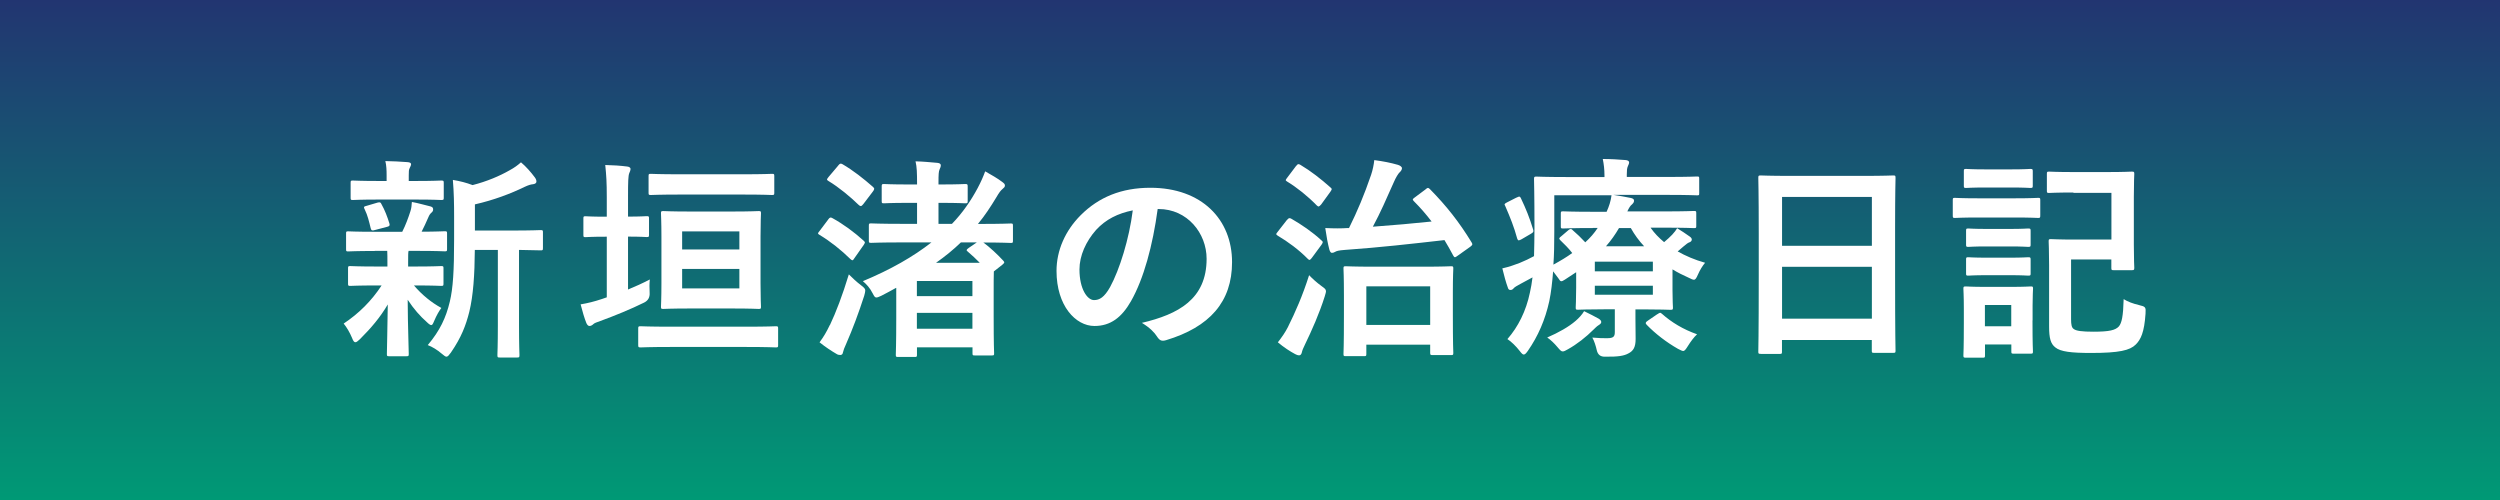 <?xml version="1.0" encoding="UTF-8"?><svg id="_レイヤー_2" xmlns="http://www.w3.org/2000/svg" xmlns:xlink="http://www.w3.org/1999/xlink" viewBox="0 0 280 56"><rect x="0" y="0" width="280" height="56" fill="#808080" stroke="none"/><defs><style>.cls-1{fill:#fff;}.cls-2{fill:url(#_名称未設定グラデーション_7);}</style><linearGradient id="_名称未設定グラデーション_7" x1="140" y1="56" x2="140" y2="0" gradientUnits="userSpaceOnUse"><stop offset="0" stop-color="#009975"/><stop offset="1" stop-color="#223571"/></linearGradient></defs><g id="_レイヤー_1-2"><rect class="cls-2" width="280" height="56"/><path class="cls-1" d="m41.95,28.11c-2.11,0-2.81.05-2.95.05-.22,0-.24-.02-.24-.26v-1.73c0-.24.02-.26.24-.26.14,0,.84.05,2.95.05h3.1c.38-.74.67-1.54.91-2.28.12-.36.14-.65.17-1.06.79.14,1.39.34,2.09.5.24.07.29.17.29.34,0,.14-.05.24-.19.36-.14.12-.24.26-.36.55-.26.6-.46,1.03-.74,1.58,1.66,0,2.35-.05,2.59-.05s.26.02.26.26v1.73c0,.24-.02.26-.26.26-.14,0-.86-.05-2.95-.05h-1.1c-.05.17-.05.48-.05,1.32v.43h.82c2.04,0,2.74-.05,2.88-.05.24,0,.26.02.26.26v1.7c0,.24-.02.26-.26.26-.14,0-.84-.05-2.88-.05h-.17c.91,1.06,1.94,1.9,3.07,2.52-.26.36-.5.74-.84,1.54-.1.24-.17.38-.29.38-.1,0-.26-.1-.5-.34-.74-.65-1.46-1.46-2.14-2.5.02,3.34.12,5.23.12,6.07,0,.24-.02.26-.29.26h-1.9c-.24,0-.26-.02-.26-.26,0-.79.07-2.54.1-5.54-.86,1.46-1.85,2.62-3.12,3.89-.24.22-.38.34-.5.34-.17,0-.26-.17-.38-.48-.26-.62-.6-1.2-.94-1.61,1.7-1.13,3.12-2.54,4.25-4.27h-.6c-2.06,0-2.76.05-2.9.05-.24,0-.26-.02-.26-.26v-1.7c0-.24.02-.26.26-.26.14,0,.84.05,2.9.05h1.25v-.43c0-.55,0-.96-.02-1.32h-1.39Zm.41-5.76c-1.99,0-2.69.05-2.83.05-.24,0-.26-.02-.26-.26v-1.66c0-.24.02-.26.26-.26.14,0,.84.05,2.83.05h.94v-.65c0-.55-.02-1.08-.14-1.58.86.02,1.63.05,2.5.12.24.02.38.1.38.22,0,.14-.07.26-.14.41-.12.22-.12.41-.12.86v.62h.82c1.99,0,2.66-.05,2.81-.05.26,0,.29.02.29.26v1.66c0,.24-.02.26-.29.26-.14,0-.82-.05-2.81-.05h-4.22Zm-.36,3.41c-.31.1-.41.07-.48-.19-.19-.77-.34-1.44-.67-2.11-.14-.26-.12-.34.22-.41l1.22-.36c.29-.07.34-.02.43.17.38.67.67,1.44.89,2.16.07.24.02.31-.24.38l-1.37.36Zm11.18,2.23c-.02,2.78-.17,5.09-.62,6.94-.38,1.51-.89,2.86-2.06,4.56-.22.29-.34.46-.5.46-.12,0-.26-.12-.53-.34-.5-.43-1.06-.77-1.56-.96,1.37-1.63,2.04-3.07,2.47-4.87.36-1.49.48-3.48.48-6.91v-2.62c0-1.42-.02-2.69-.14-4.1.84.14,1.49.31,2.21.58,1.61-.41,3.05-1.03,4.15-1.66.53-.29.89-.55,1.27-.89.55.46,1.1,1.08,1.56,1.7.12.17.17.31.17.46s-.14.26-.36.29c-.26.02-.53.1-.94.29-1.58.77-3.48,1.49-5.59,1.97v2.93h4.1c2.33,0,3.12-.05,3.26-.05.24,0,.26.02.26.26v1.75c0,.24-.02.26-.26.26-.12,0-.77-.02-2.42-.05v8.45c0,2.26.05,3.19.05,3.31,0,.26-.02.29-.24.29h-1.97c-.24,0-.26-.02-.26-.29,0-.12.05-1.06.05-3.31v-8.45h-2.57Z"/><path class="cls-1" d="m70.33,32.43c.82-.34,1.63-.7,2.45-1.13-.05.46-.05.98-.02,1.49q.05.77-.62,1.1c-1.49.74-3.34,1.49-4.9,2.06-.41.14-.67.24-.77.34-.12.12-.29.22-.43.22s-.24-.07-.36-.31c-.24-.6-.43-1.27-.65-2.11.82-.14,1.51-.31,2.38-.6l.55-.19v-6.79h-.17c-1.58,0-2.06.05-2.21.05-.22,0-.24-.02-.24-.26v-1.82c0-.24.02-.26.24-.26.14,0,.62.05,2.21.05h.17v-2.14c0-1.73-.05-2.45-.17-3.65.89.02,1.66.07,2.45.17.24.02.38.14.38.26,0,.17-.07.31-.14.48-.12.31-.14.91-.14,2.66v2.21c1.46,0,1.94-.05,2.09-.05.24,0,.26.02.26.26v1.82c0,.24-.02.26-.26.26-.14,0-.62-.05-2.09-.05v5.93Zm4.73,6.43c-2.35,0-3.14.05-3.29.05-.26,0-.29-.02-.29-.26v-1.85c0-.24.02-.26.29-.26.14,0,.94.05,3.29.05h8.54c2.35,0,3.17-.05,3.29-.05.24,0,.26.02.26.26v1.85c0,.24-.02.26-.26.26-.12,0-.94-.05-3.29-.05h-8.54Zm1.08-17.07c-2.3,0-3.1.05-3.24.05-.24,0-.26-.02-.26-.26v-1.85c0-.24.02-.26.26-.26.14,0,.94.05,3.24.05h7.08c2.3,0,3.1-.05,3.24-.05.24,0,.26.02.26.26v1.85c0,.24-.02.26-.26.26-.14,0-.94-.05-3.24-.05h-7.08Zm5.88,1.9c2.09,0,2.78-.05,2.95-.05.24,0,.26.02.26.26,0,.14-.05.91-.05,2.59v5.26c0,1.68.05,2.45.05,2.59,0,.24-.02.26-.26.26-.17,0-.86-.05-2.95-.05h-4.75c-2.11,0-2.81.05-2.98.05-.24,0-.26-.02-.26-.26,0-.14.05-.91.05-2.59v-5.26c0-1.68-.05-2.42-.05-2.59,0-.24.02-.26.26-.26.17,0,.86.05,2.98.05h4.75Zm-5.62,2.23v2.02h6.41v-2.02h-6.41Zm6.41,4.2h-6.41v2.18h6.41v-2.18Z"/><path class="cls-1" d="m92.77,24.56c.19-.24.26-.24.48-.12,1.18.65,2.4,1.54,3.48,2.52.1.1.14.14.14.19,0,.07-.05.14-.14.29l-1.08,1.54c-.07.12-.12.17-.19.17-.05,0-.12-.05-.22-.14-1.03-1.01-2.23-1.97-3.43-2.69-.12-.07-.19-.12-.19-.19,0-.05.07-.14.17-.26l.98-1.3Zm.19,11.83c.67-1.42,1.39-3.29,2.11-5.66.34.34.86.84,1.34,1.2.38.29.5.41.5.62,0,.14-.05.31-.12.58-.62,1.92-1.3,3.74-2.02,5.38-.19.41-.31.72-.36.96-.02.19-.14.29-.29.29-.12,0-.29-.02-.43-.12-.58-.34-1.2-.74-1.9-1.3.48-.65.77-1.15,1.15-1.94Zm.94-17.88c.19-.22.26-.22.46-.12,1.2.7,2.35,1.61,3.41,2.54.1.1.14.14.14.22s-.05.17-.14.29l-1.08,1.42c-.12.14-.19.22-.29.22-.07,0-.14-.05-.24-.14-.91-.89-2.21-1.97-3.36-2.66-.12-.07-.17-.12-.17-.17,0-.07.05-.14.17-.29l1.1-1.3Zm6.46,13.73c-.53.29-1.08.6-1.66.89-.26.12-.43.19-.55.19-.17,0-.24-.14-.41-.46-.31-.62-.7-1.03-1.1-1.37,3.12-1.3,5.64-2.74,7.68-4.34h-3.41c-2.35,0-3.19.05-3.34.05-.24,0-.26-.02-.26-.26v-1.66c0-.24.02-.26.26-.26.14,0,.98.05,3.34.05h1.8v-2.35h-1.01c-1.92,0-2.54.05-2.69.05-.24,0-.26-.02-.26-.26v-1.61c0-.26.02-.29.26-.29.14,0,.77.05,2.69.05h1.01c0-1.34-.02-1.94-.17-2.59.89.02,1.61.1,2.45.17.24.02.38.12.38.26,0,.19-.07.31-.14.48-.1.22-.12.58-.12,1.46v.22h.29c1.92,0,2.54-.05,2.69-.05.26,0,.29.02.29.29v1.61c0,.24-.02.26-.29.26-.14,0-.77-.05-2.69-.05h-.29v2.35h1.51c1.18-1.22,2.11-2.57,2.88-4.01.38-.72.62-1.27.84-1.87.72.41,1.39.79,1.9,1.18.22.17.31.24.31.41s-.1.24-.29.41c-.17.14-.34.34-.67.91-.65,1.08-1.3,2.06-2.06,2.98h.34c2.38,0,3.19-.05,3.34-.05.22,0,.24.02.24.26v1.66c0,.24-.02.26-.24.26-.14,0-.94-.05-3.07-.05.77.58,1.54,1.3,2.23,2.04.17.19.14.24-.12.46l-.94.74c-.02.5-.02,1.32-.02,2.66v2.33c0,3.31.05,4.01.05,4.18,0,.22-.02.24-.26.24h-1.9c-.24,0-.26-.02-.26-.24v-.67h-6.22v.82c0,.24-.02.26-.26.26h-1.85c-.24,0-.26-.02-.26-.26,0-.31.05-1.03.05-4.08v-3.38Zm2.33-.77v1.7h6.22v-1.7h-6.22Zm6.22,5.35v-1.78h-6.22v1.78h6.22Zm.82-7.39c-.41-.43-.89-.86-1.34-1.25-.19-.14-.17-.22.1-.41l.91-.62h-1.78c-.82.79-1.73,1.54-2.78,2.28h4.9Z"/><path class="cls-1" d="m129.66,23.41c-.55,4.08-1.56,7.82-3,10.34-1.03,1.8-2.28,2.76-4.08,2.76-2.11,0-4.25-2.26-4.25-6.17,0-2.3.98-4.51,2.71-6.24,2.02-2.02,4.56-3.07,7.8-3.07,5.76,0,9.15,3.55,9.15,8.33,0,4.46-2.52,7.27-7.39,8.74-.5.14-.72.05-1.03-.43-.26-.41-.77-.96-1.68-1.51,4.06-.96,7.25-2.64,7.25-7.18,0-2.86-2.16-5.57-5.38-5.57h-.1Zm-6.89,2.33c-1.15,1.3-1.87,2.9-1.87,4.44,0,2.21.89,3.43,1.63,3.43.62,0,1.15-.31,1.8-1.46,1.06-1.94,2.14-5.4,2.54-8.59-1.68.34-3.02,1.01-4.1,2.18Z"/><path class="cls-1" d="m144.15,24.63c.19-.24.29-.24.5-.12,1.08.62,2.33,1.46,3.36,2.42.1.07.14.14.14.19,0,.07-.05.14-.14.29l-1.06,1.44c-.22.29-.29.34-.48.14-1.01-1.03-2.23-1.92-3.36-2.59-.1-.07-.17-.12-.17-.19,0-.05.07-.14.17-.26l1.03-1.32Zm.12,11.95c.79-1.58,1.63-3.48,2.35-5.76.34.36.84.82,1.39,1.22.36.26.5.36.5.58,0,.14-.07.31-.14.58-.6,1.9-1.44,3.79-2.21,5.38-.19.38-.31.67-.36.91-.05.19-.14.31-.31.31-.12,0-.26-.05-.43-.14-.58-.31-1.25-.74-1.94-1.32.5-.65.79-1.06,1.15-1.75Zm.89-17.98c.19-.26.26-.26.48-.14,1.18.7,2.3,1.58,3.38,2.54.19.17.17.19-.02.48l-1.03,1.42c-.24.26-.29.29-.48.12-1.03-1.06-2.26-2.04-3.34-2.69-.22-.14-.17-.17.02-.43l.98-1.3Zm14.52,2.59c.24-.19.26-.19.46-.02,1.87,1.9,3.29,3.7,4.68,5.98.12.22.14.26-.14.48l-1.42,1.01c-.14.1-.24.17-.31.17s-.12-.07-.19-.19c-.31-.6-.65-1.18-.98-1.73-3.79.43-7.2.82-11.16,1.1-.67.05-.91.12-1.03.19-.17.1-.29.14-.41.14-.14,0-.22-.14-.29-.36-.19-.74-.31-1.39-.46-2.42,1.01.05,1.8.05,2.52,0h.14c.94-1.9,1.7-3.7,2.47-5.95.19-.55.31-1.18.36-1.66,1.03.14,1.8.29,2.64.53.24.07.46.22.46.38s-.12.34-.26.46c-.14.12-.43.58-.65,1.1-.82,1.85-1.51,3.43-2.35,4.99,2.33-.17,4.49-.36,6.58-.58-.6-.79-1.27-1.56-1.99-2.28-.17-.19-.17-.22.12-.43l1.22-.91Zm-8.95,18.7c-.24,0-.26-.02-.26-.26,0-.14.05-.79.05-4.37v-2.16c0-2.18-.05-2.88-.05-3.02,0-.24.02-.26.26-.26.17,0,.94.05,3.12.05h5.59c2.18,0,2.93-.05,3.07-.05.24,0,.26.02.26.26,0,.12-.05.84-.05,2.64v2.45c0,3.53.05,4.2.05,4.34,0,.24-.02.26-.26.26h-2.04c-.26,0-.29-.02-.29-.26v-.91h-7.15v1.03c0,.24-.02.26-.26.26h-2.04Zm2.3-3.5h7.15v-4.32h-7.15v4.32Z"/><path class="cls-1" d="m184.89,25.54c.41.58.91,1.1,1.49,1.58.36-.29.65-.58.91-.84.26-.29.43-.5.55-.72.41.24,1.01.65,1.42.94.19.14.22.24.22.34,0,.12-.1.24-.24.29-.22.07-.38.22-.72.5l-.62.53c.89.5,1.9.94,3.07,1.27-.29.34-.58.82-.79,1.3-.19.43-.29.6-.46.6-.12,0-.29-.07-.58-.22-.65-.29-1.27-.6-1.82-.94v2.33c0,1.22.05,1.8.05,1.94,0,.24-.02.26-.29.26-.14,0-1.15-.05-3.14-.05h-.77v1.03c0,.89.02,1.51.02,2.28,0,.91-.24,1.34-.82,1.63-.48.26-1.1.38-2.62.36q-.74.02-.91-.72c-.1-.46-.29-1.06-.5-1.42.77.07,1.18.07,1.66.07.72,0,.86-.19.86-.7v-2.54h-.98c-1.97,0-3,.05-3.14.05-.24,0-.26-.02-.26-.26,0-.14.05-.84.05-2.21v-1.73l-1.25.82c-.19.12-.31.19-.41.19-.12,0-.19-.1-.34-.34-.22-.31-.41-.55-.58-.77-.1,1.25-.22,2.33-.43,3.34-.46,2.09-1.25,3.91-2.4,5.57-.19.26-.31.41-.46.41-.12,0-.24-.12-.46-.41-.41-.53-.96-1.06-1.37-1.32,1.2-1.37,2.09-3.14,2.52-5.21.12-.53.22-1.1.29-1.7-.46.26-.91.5-1.37.74-.36.19-.65.36-.74.48-.12.14-.22.19-.36.19s-.24-.07-.29-.26c-.22-.6-.43-1.37-.62-2.16.77-.17,1.42-.41,1.92-.6.6-.24,1.13-.5,1.63-.77.02-.94.05-1.97.05-3.17,0-3.67-.05-5.3-.05-5.45,0-.26.02-.29.26-.29.14,0,.98.05,3.31.05h4.32v-.17c0-.67-.07-1.27-.19-1.85.91,0,1.7.05,2.57.12.24.02.38.12.38.26s-.07.26-.14.43c-.1.22-.12.5-.12.94v.26h4.61c2.33,0,3.12-.05,3.26-.05.24,0,.24.02.24.29v1.56c0,.24,0,.26-.24.26-.14,0-.94-.05-3.26-.05h-6.1c.65.1,1.34.22,1.92.34.24.05.38.14.38.29,0,.17-.05.26-.22.43-.19.14-.34.38-.53.79h4.15c2.35,0,3.17-.05,3.31-.05.24,0,.26.02.26.26v1.42c0,.22-.02.24-.26.24-.14,0-.96-.05-3.31-.05h-1.54Zm-15.03-3.41c.31-.17.38-.14.48.07.58,1.22.96,2.16,1.37,3.5.07.24.05.31-.24.48l-1.06.62c-.14.07-.24.12-.31.12s-.12-.05-.17-.19c-.36-1.32-.77-2.33-1.34-3.65-.12-.22-.12-.24.19-.41l1.08-.55Zm9.19,13.56c.19.12.29.24.29.38s-.12.24-.31.36c-.17.1-.41.34-.53.46-.86.86-1.9,1.68-2.9,2.23-.29.17-.43.24-.58.24-.17,0-.29-.14-.58-.48-.36-.43-.77-.82-1.15-1.08,1.27-.55,2.42-1.2,3.19-1.87.36-.31.72-.7.94-1.08.58.29,1.22.6,1.63.84Zm-.67-10.15c-2.35,0-3.17.05-3.31.05-.24,0-.26-.02-.26-.24v-1.42c0-.24.02-.26.26-.26.14,0,.96.05,3.31.05h1.56c.29-.65.46-1.18.55-1.85h-6.41v4.1c0,1.37-.02,2.59-.1,3.67.79-.43,1.51-.86,2.11-1.3-.38-.5-.82-.94-1.34-1.44-.19-.19-.12-.26.1-.43l.82-.7c.12-.1.19-.12.24-.12.07,0,.14.02.22.12.48.41.98.89,1.42,1.37.55-.5,1.01-1.03,1.39-1.61h-.55Zm.24,3.77v1.08h6.5v-1.08h-6.5Zm6.5,2.69h-6.5v1.01h6.5v-1.01Zm-.98-4.42c-.58-.62-1.08-1.3-1.49-2.04h-1.32c-.43.74-.89,1.39-1.46,2.04h4.27Zm1.49,7.61c.26-.17.31-.22.5-.05,1.08.96,2.38,1.75,3.94,2.3-.34.31-.72.82-1.03,1.32-.24.38-.36.55-.53.55-.12,0-.29-.1-.58-.24-1.3-.74-2.54-1.7-3.5-2.69-.17-.17-.14-.29.12-.46l1.08-.74Z"/><path class="cls-1" d="m197.19,39.63c-.24,0-.26-.02-.26-.26,0-.17.05-1.58.05-8.54v-4.63c0-4.66-.05-6.12-.05-6.26,0-.26.02-.29.26-.29.17,0,.98.05,3.31.05h8.23c2.33,0,3.17-.05,3.31-.05.24,0,.26.02.26.29,0,.14-.05,1.61-.05,5.54v5.33c0,6.89.05,8.3.05,8.45,0,.24-.02.26-.26.26h-2.14c-.24,0-.26-.02-.26-.26v-1.18h-10.06v1.3c0,.24-.02.26-.26.26h-2.14Zm2.4-12.1h10.06v-5.47h-10.06v5.47Zm10.06,8.16v-5.81h-10.06v5.81h10.06Z"/><path class="cls-1" d="m225.7,22.21c1.82,0,2.42-.05,2.57-.05.22,0,.24.02.24.26v1.7c0,.26-.02.29-.24.29-.14,0-.74-.05-2.57-.05h-4.18c-1.82,0-2.42.05-2.57.05-.22,0-.24-.02-.24-.29v-1.7c0-.24.02-.26.24-.26.14,0,.74.05,2.57.05h4.18Zm1.94,13.68c0,2.78.05,3.31.05,3.46,0,.24-.02.26-.26.26h-1.9c-.24,0-.26-.02-.26-.26v-.77h-2.95v1.22c0,.24-.02.26-.26.26h-1.87c-.26,0-.29-.02-.29-.26,0-.17.05-.72.05-3.62v-1.58c0-1.51-.05-2.09-.05-2.26,0-.24.02-.26.29-.26.14,0,.65.05,2.18.05h2.86c1.54,0,2.04-.05,2.21-.05.24,0,.26.02.26.26,0,.14-.05.72-.05,1.85v1.7Zm-2.42-16.92c1.54,0,2.02-.05,2.16-.05.26,0,.29.02.29.26v1.61c0,.24-.02.26-.29.26-.14,0-.62-.05-2.16-.05h-2.83c-1.56,0-2.04.05-2.18.05-.24,0-.26-.02-.26-.26v-1.61c0-.24.02-.26.26-.26.14,0,.62.05,2.18.05h2.83Zm-.1,6.67c1.44,0,1.87-.05,2.02-.05.26,0,.29.02.29.26v1.54c0,.24-.02.26-.29.26-.14,0-.58-.05-2.02-.05h-2.62c-1.46,0-1.9.05-2.04.05-.24,0-.26-.02-.26-.26v-1.54c0-.24.02-.26.26-.26.14,0,.58.05,2.04.05h2.62Zm0,3.22c1.44,0,1.87-.05,2.02-.05.26,0,.29.02.29.26v1.56c0,.22-.02.24-.29.24-.14,0-.58-.05-2.02-.05h-2.62c-1.46,0-1.9.05-2.04.05-.24,0-.26-.02-.26-.24v-1.56c0-.24.02-.26.26-.26.14,0,.58.05,2.04.05h2.62Zm-2.81,5.3v2.38h2.95v-2.38h-2.95Zm9.91-12.6c-1.94,0-2.57.05-2.71.05-.24,0-.26-.02-.26-.26v-1.87c0-.24.02-.26.26-.26.14,0,.77.05,2.71.05h3.79c1.92,0,2.59-.05,2.74-.05.26,0,.29.02.29.26,0,.14-.05.86-.05,2.57v5.38c0,1.68.05,2.4.05,2.54,0,.26-.02.29-.29.29h-2.02c-.24,0-.26-.02-.26-.29v-.91h-4.51v6.7c0,.6.07.94.29,1.08.26.22.94.31,2.21.31,1.8,0,2.47-.17,2.86-.6.31-.38.48-1.1.53-3.05.46.29,1.03.5,1.73.67.72.17.77.22.72.96-.14,2.09-.53,2.9-1.1,3.46-.65.65-1.85.94-4.99.94-2.23,0-3.43-.14-4.01-.62-.53-.41-.7-1.03-.7-2.35v-6.86c0-1.66-.05-2.5-.05-2.66,0-.24.02-.26.26-.26.17,0,.94.05,2.52.05h4.25v-5.23h-4.25Z"/></g></svg>